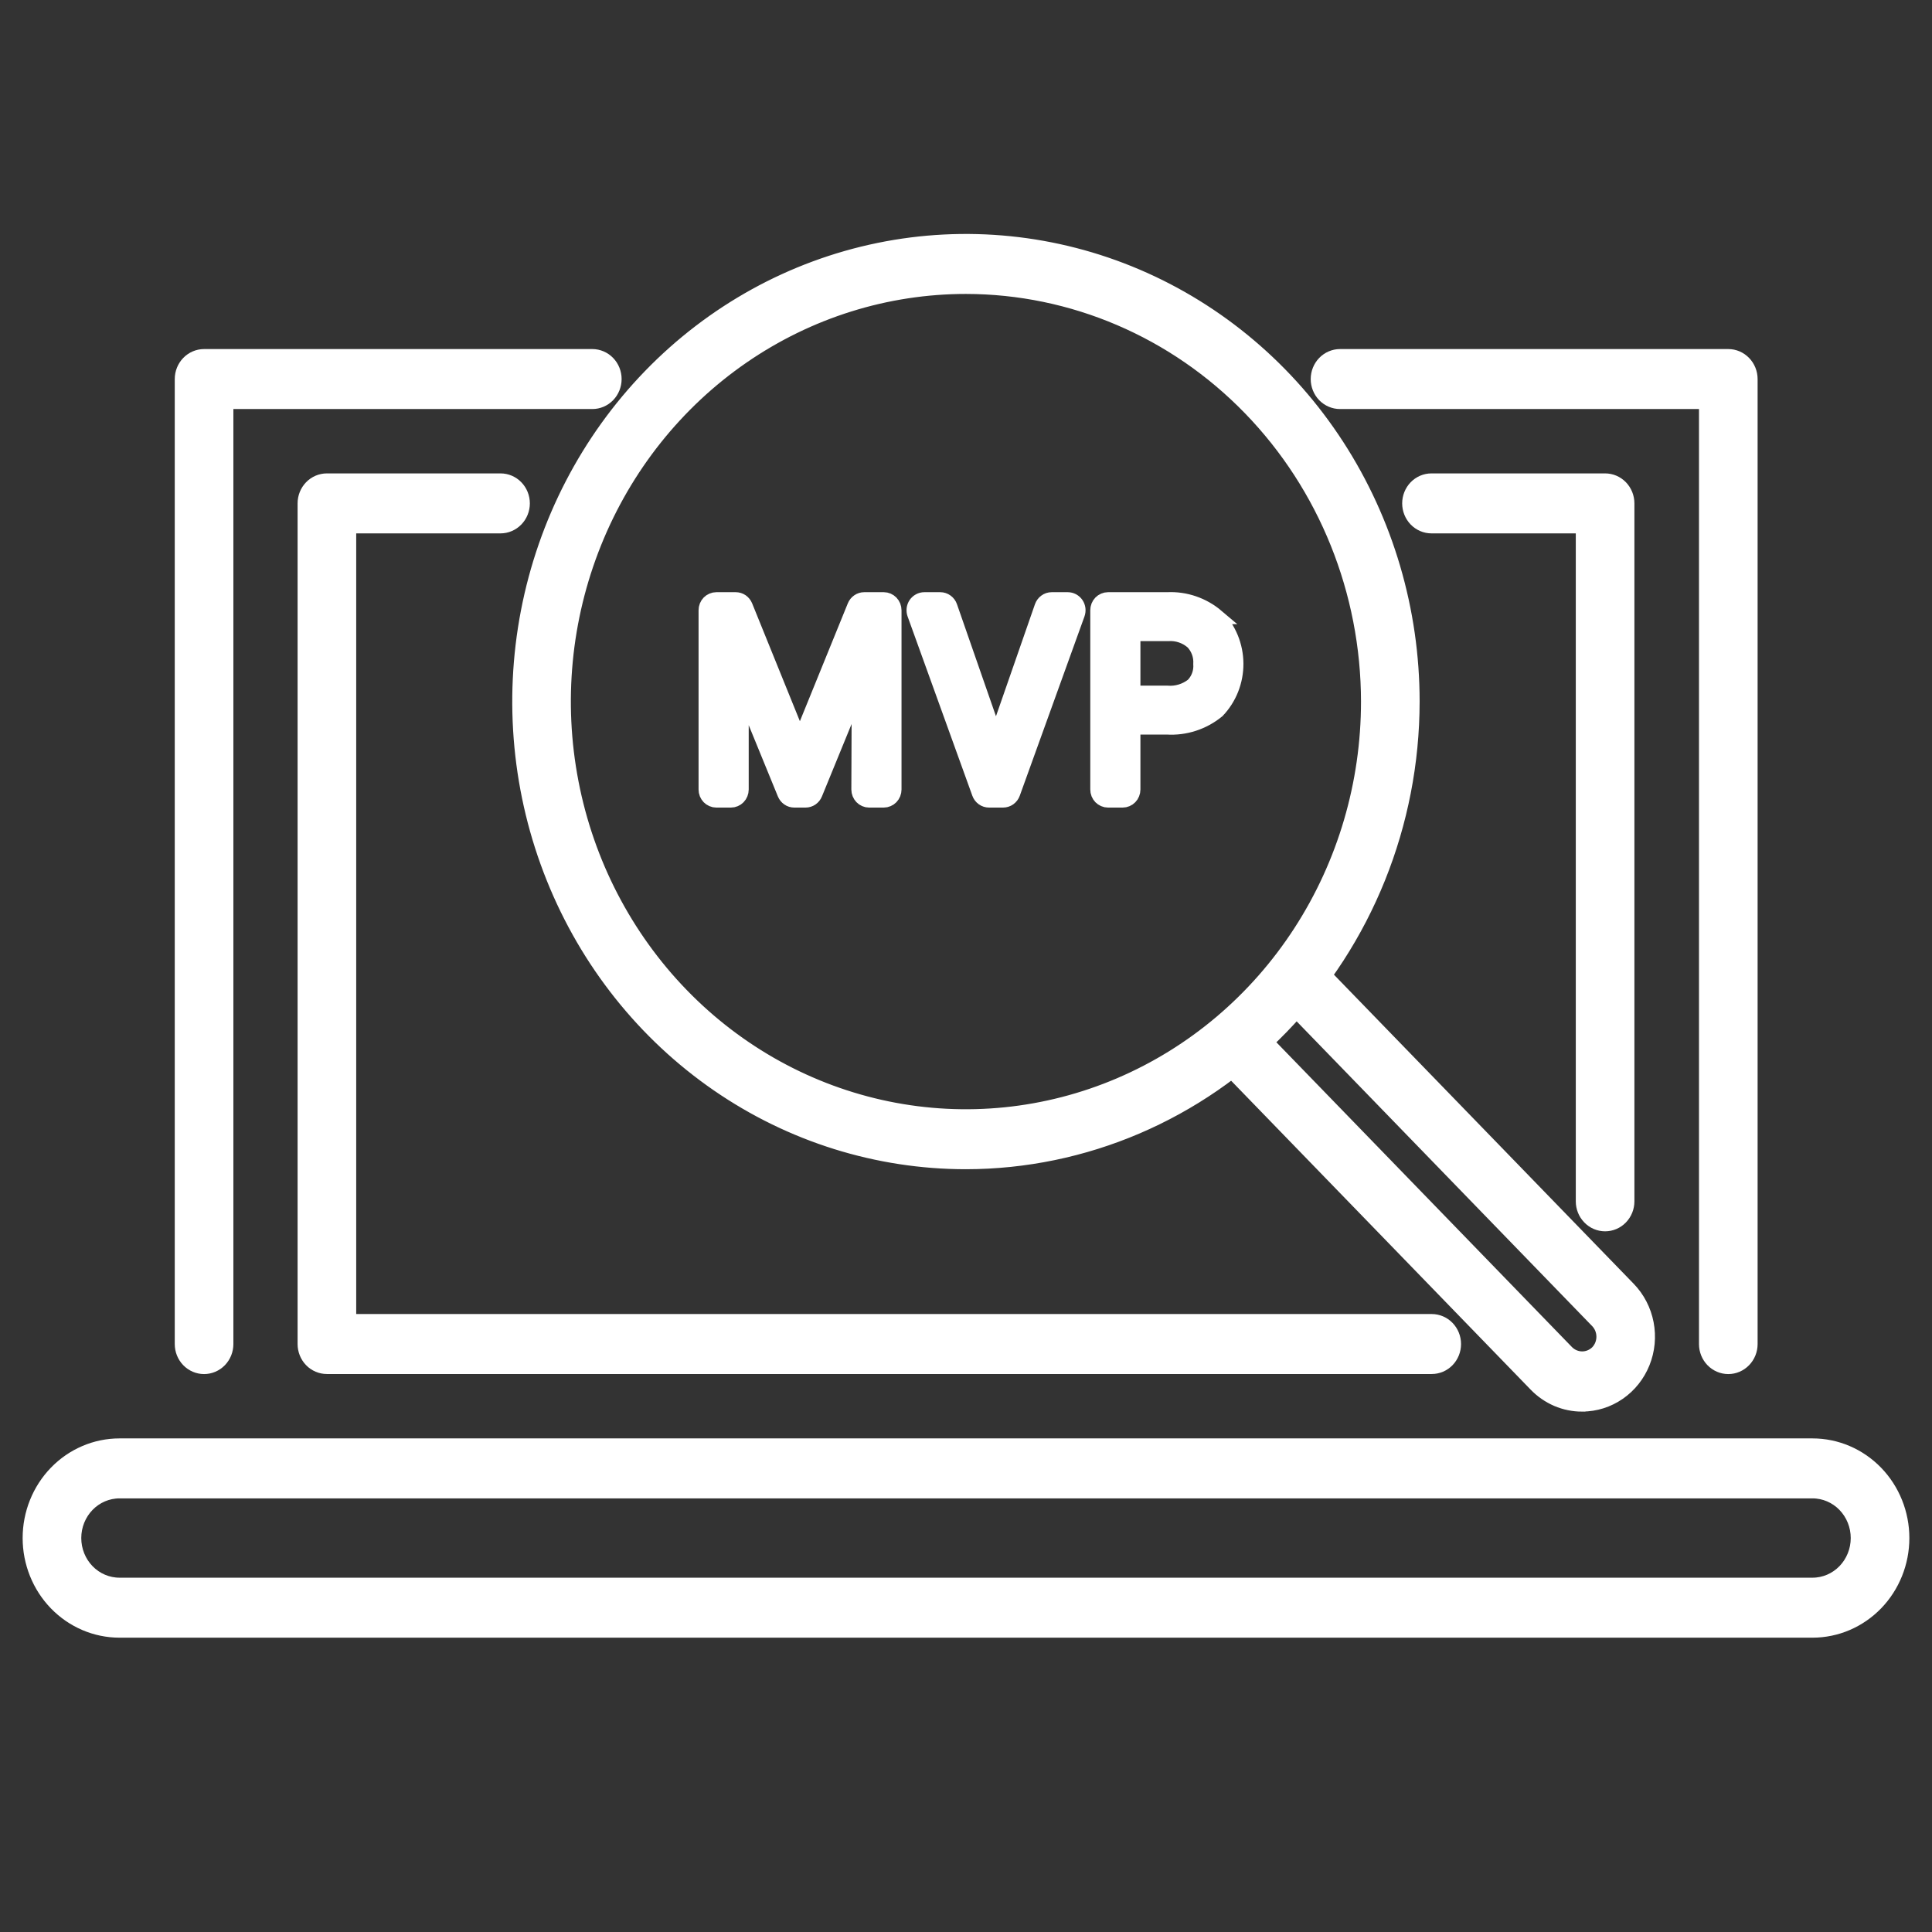 <?xml version="1.0" encoding="UTF-8"?> <svg xmlns="http://www.w3.org/2000/svg" width="64" height="64" viewBox="0 0 64 64" fill="none"><rect x="0" y="0" width="64" height="64" fill="#333333" stroke="none"/><path d="M44.39 13.3H56.531V44.524C56.531 44.721 56.607 44.91 56.742 45.05C56.877 45.189 57.06 45.268 57.252 45.268C57.443 45.268 57.626 45.189 57.761 45.05C57.897 44.91 57.973 44.721 57.973 44.524V12.557C57.973 12.36 57.897 12.171 57.761 12.031C57.626 11.892 57.443 11.813 57.252 11.813H44.39C44.199 11.813 44.016 11.892 43.88 12.031C43.745 12.171 43.669 12.36 43.669 12.557C43.669 12.754 43.745 12.943 43.88 13.083C44.016 13.222 44.199 13.3 44.39 13.3ZM6.76 45.268C6.951 45.268 7.135 45.189 7.27 45.05C7.405 44.91 7.481 44.721 7.481 44.524V13.3H19.621C19.813 13.3 19.996 13.222 20.131 13.083C20.266 12.943 20.342 12.754 20.342 12.557C20.342 12.36 20.266 12.171 20.131 12.031C19.996 11.892 19.813 11.813 19.621 11.813H6.76C6.569 11.813 6.385 11.892 6.25 12.031C6.115 12.171 6.039 12.36 6.039 12.557V44.524C6.039 44.721 6.115 44.91 6.25 45.05C6.385 45.189 6.569 45.268 6.76 45.268Z" fill="white" stroke="white" stroke-width="0.5"></path><path d="M16.581 17.419C16.772 17.419 16.955 17.34 17.09 17.201C17.226 17.061 17.302 16.872 17.302 16.675C17.302 16.478 17.226 16.289 17.09 16.149C16.955 16.01 16.772 15.932 16.581 15.932H10.829C10.637 15.932 10.454 16.01 10.319 16.149C10.184 16.289 10.108 16.478 10.108 16.675V44.523C10.108 44.72 10.184 44.909 10.319 45.049C10.454 45.188 10.637 45.266 10.829 45.266H47.428C47.619 45.266 47.803 45.188 47.938 45.049C48.073 44.909 48.149 44.72 48.149 44.523C48.149 44.326 48.073 44.137 47.938 43.997C47.803 43.858 47.619 43.779 47.428 43.779H11.55V17.419H16.581ZM53.171 40.539C53.363 40.539 53.546 40.461 53.681 40.321C53.816 40.182 53.892 39.993 53.892 39.796V16.675C53.892 16.478 53.816 16.289 53.681 16.149C53.546 16.01 53.363 15.932 53.171 15.932H47.419C47.228 15.932 47.045 16.01 46.91 16.149C46.775 16.289 46.699 16.478 46.699 16.675C46.699 16.872 46.775 17.061 46.91 17.201C47.045 17.34 47.228 17.419 47.419 17.419H52.45V39.796C52.45 39.993 52.526 40.182 52.662 40.321C52.797 40.461 52.98 40.539 53.171 40.539ZM60.042 47.899H3.958C3.173 47.899 2.421 48.221 1.866 48.793C1.312 49.365 1 50.141 1 50.95C1 51.758 1.312 52.534 1.866 53.106C2.421 53.678 3.173 54 3.958 54H60.042C60.827 54 61.579 53.678 62.134 53.106C62.688 52.534 63 51.758 63 50.95C63 50.141 62.688 49.365 62.134 48.793C61.579 48.221 60.827 47.899 60.042 47.899ZM60.042 52.513H3.958C3.556 52.513 3.17 52.348 2.886 52.055C2.602 51.762 2.442 51.364 2.442 50.95C2.442 50.535 2.602 50.137 2.886 49.844C3.17 49.551 3.556 49.386 3.958 49.386H60.042C60.444 49.386 60.83 49.551 61.114 49.844C61.398 50.137 61.558 50.535 61.558 50.95C61.558 51.364 61.398 51.762 61.114 52.055C60.83 52.348 60.444 52.513 60.042 52.513Z" fill="white" stroke="white" stroke-width="0.5"></path><path d="M31.998 38.482C29.075 38.482 26.217 37.589 23.787 35.914C21.357 34.239 19.462 31.859 18.344 29.074C17.225 26.289 16.933 23.224 17.503 20.268C18.073 17.311 19.481 14.596 21.547 12.464C23.614 10.332 26.248 8.881 29.115 8.293C31.981 7.705 34.953 8.007 37.654 9.16C40.354 10.314 42.662 12.267 44.286 14.774C45.91 17.28 46.777 20.227 46.777 23.241C46.773 27.282 45.214 31.156 42.443 34.013C39.673 36.871 35.916 38.478 31.998 38.482ZM31.998 9.487C29.36 9.487 26.781 10.294 24.588 11.805C22.395 13.316 20.685 15.464 19.676 17.978C18.666 20.491 18.402 23.256 18.917 25.924C19.431 28.593 20.702 31.043 22.567 32.967C24.432 34.891 26.809 36.2 29.396 36.731C31.983 37.262 34.665 36.989 37.102 35.948C39.539 34.907 41.622 33.145 43.087 30.883C44.553 28.621 45.335 25.962 45.335 23.241C45.331 19.595 43.925 16.098 41.424 13.52C38.924 10.941 35.534 9.491 31.998 9.487Z" fill="white" stroke="white" stroke-width="0.5"></path><path d="M52.411 46.512C52.127 46.512 51.846 46.455 51.583 46.343C51.321 46.23 51.083 46.065 50.883 45.858L40.432 35.08C40.364 35.011 40.311 34.929 40.274 34.839C40.238 34.749 40.219 34.652 40.218 34.554C40.218 34.456 40.237 34.359 40.273 34.268C40.309 34.178 40.362 34.096 40.43 34.026C40.497 33.957 40.576 33.902 40.664 33.865C40.752 33.828 40.846 33.808 40.941 33.809C41.036 33.809 41.13 33.828 41.217 33.866C41.305 33.904 41.385 33.959 41.451 34.029L51.902 44.806C52.039 44.941 52.222 45.017 52.412 45.017C52.602 45.017 52.784 44.941 52.922 44.806C53.057 44.667 53.133 44.478 53.133 44.281C53.133 44.083 53.057 43.894 52.922 43.755L42.471 32.977C42.403 32.908 42.35 32.826 42.313 32.736C42.277 32.646 42.258 32.549 42.257 32.451C42.257 32.353 42.276 32.256 42.312 32.166C42.348 32.075 42.401 31.993 42.469 31.924C42.536 31.854 42.616 31.799 42.703 31.762C42.791 31.725 42.885 31.706 42.98 31.706C43.075 31.706 43.169 31.726 43.257 31.764C43.344 31.801 43.424 31.857 43.49 31.926L53.941 42.703C54.243 43.015 54.449 43.413 54.532 43.845C54.615 44.277 54.573 44.725 54.409 45.133C54.245 45.54 53.969 45.888 53.613 46.133C53.258 46.379 52.84 46.51 52.413 46.51L52.411 46.512ZM29.277 19.867H28.628C28.562 19.867 28.497 19.887 28.442 19.925C28.386 19.963 28.343 20.017 28.317 20.08L26.497 24.555L24.684 20.081C24.658 20.018 24.615 19.964 24.56 19.925C24.504 19.887 24.439 19.867 24.372 19.867H23.728C23.684 19.867 23.64 19.876 23.599 19.894C23.558 19.911 23.521 19.937 23.489 19.969C23.458 20.001 23.433 20.04 23.416 20.082C23.399 20.124 23.391 20.169 23.391 20.215V26.154C23.391 26.199 23.399 26.245 23.416 26.287C23.433 26.329 23.458 26.367 23.489 26.4C23.521 26.432 23.558 26.458 23.599 26.475C23.64 26.493 23.684 26.502 23.728 26.502H24.215C24.259 26.502 24.303 26.493 24.344 26.475C24.385 26.458 24.422 26.432 24.453 26.4C24.485 26.367 24.509 26.329 24.526 26.287C24.543 26.245 24.552 26.199 24.552 26.154V23.546L24.54 22.722L26 26.289C26.026 26.352 26.069 26.406 26.124 26.444C26.179 26.482 26.244 26.502 26.311 26.502H26.686C26.752 26.502 26.817 26.482 26.872 26.444C26.927 26.406 26.971 26.352 26.996 26.289L28.465 22.701L28.452 26.154C28.452 26.199 28.461 26.245 28.478 26.287C28.495 26.329 28.52 26.367 28.551 26.4C28.582 26.432 28.619 26.458 28.66 26.475C28.701 26.493 28.745 26.502 28.79 26.502H29.276C29.32 26.502 29.364 26.493 29.405 26.475C29.446 26.458 29.483 26.432 29.515 26.4C29.546 26.367 29.571 26.329 29.588 26.287C29.605 26.245 29.614 26.199 29.614 26.154V20.215C29.614 20.123 29.578 20.035 29.515 19.969C29.452 19.904 29.366 19.867 29.277 19.867ZM35.371 19.867H34.838C34.768 19.867 34.7 19.889 34.644 19.931C34.587 19.972 34.544 20.03 34.52 20.098L32.993 24.487L31.465 20.098C31.442 20.03 31.399 19.972 31.342 19.931C31.285 19.889 31.217 19.867 31.148 19.867H30.618C30.564 19.867 30.51 19.881 30.462 19.907C30.413 19.933 30.372 19.97 30.34 20.016C30.309 20.062 30.289 20.116 30.282 20.171C30.276 20.227 30.282 20.284 30.301 20.337L32.445 26.275C32.469 26.342 32.512 26.399 32.569 26.44C32.626 26.48 32.693 26.502 32.762 26.502H33.228C33.297 26.502 33.365 26.48 33.422 26.44C33.478 26.399 33.522 26.342 33.546 26.275L35.689 20.337C35.708 20.284 35.714 20.227 35.708 20.171C35.701 20.116 35.681 20.062 35.65 20.016C35.618 19.97 35.577 19.933 35.529 19.907C35.48 19.881 35.426 19.867 35.372 19.867H35.371ZM40.306 20.427C39.846 20.037 39.261 19.837 38.665 19.867H36.704C36.66 19.867 36.616 19.876 36.575 19.894C36.534 19.911 36.497 19.937 36.465 19.969C36.434 20.001 36.409 20.04 36.392 20.082C36.375 20.124 36.367 20.169 36.367 20.215V26.154C36.367 26.199 36.375 26.245 36.392 26.287C36.409 26.329 36.434 26.367 36.465 26.4C36.497 26.432 36.534 26.458 36.575 26.475C36.616 26.493 36.66 26.502 36.704 26.502H37.191C37.235 26.502 37.279 26.493 37.32 26.475C37.361 26.458 37.398 26.432 37.429 26.4C37.461 26.367 37.486 26.329 37.502 26.287C37.519 26.245 37.528 26.199 37.528 26.154V24.083H38.653C39.256 24.121 39.851 23.928 40.325 23.541C40.722 23.125 40.944 22.564 40.94 21.98C40.936 21.396 40.708 20.838 40.305 20.427H40.306ZM38.665 22.963H37.528V20.988H38.693C38.991 20.967 39.285 21.066 39.513 21.264C39.605 21.36 39.676 21.475 39.722 21.601C39.768 21.727 39.787 21.861 39.779 21.996C39.788 22.126 39.77 22.258 39.725 22.38C39.68 22.503 39.609 22.614 39.518 22.706C39.274 22.896 38.971 22.988 38.665 22.963Z" fill="white" stroke="white" stroke-width="0.5"></path></svg> 